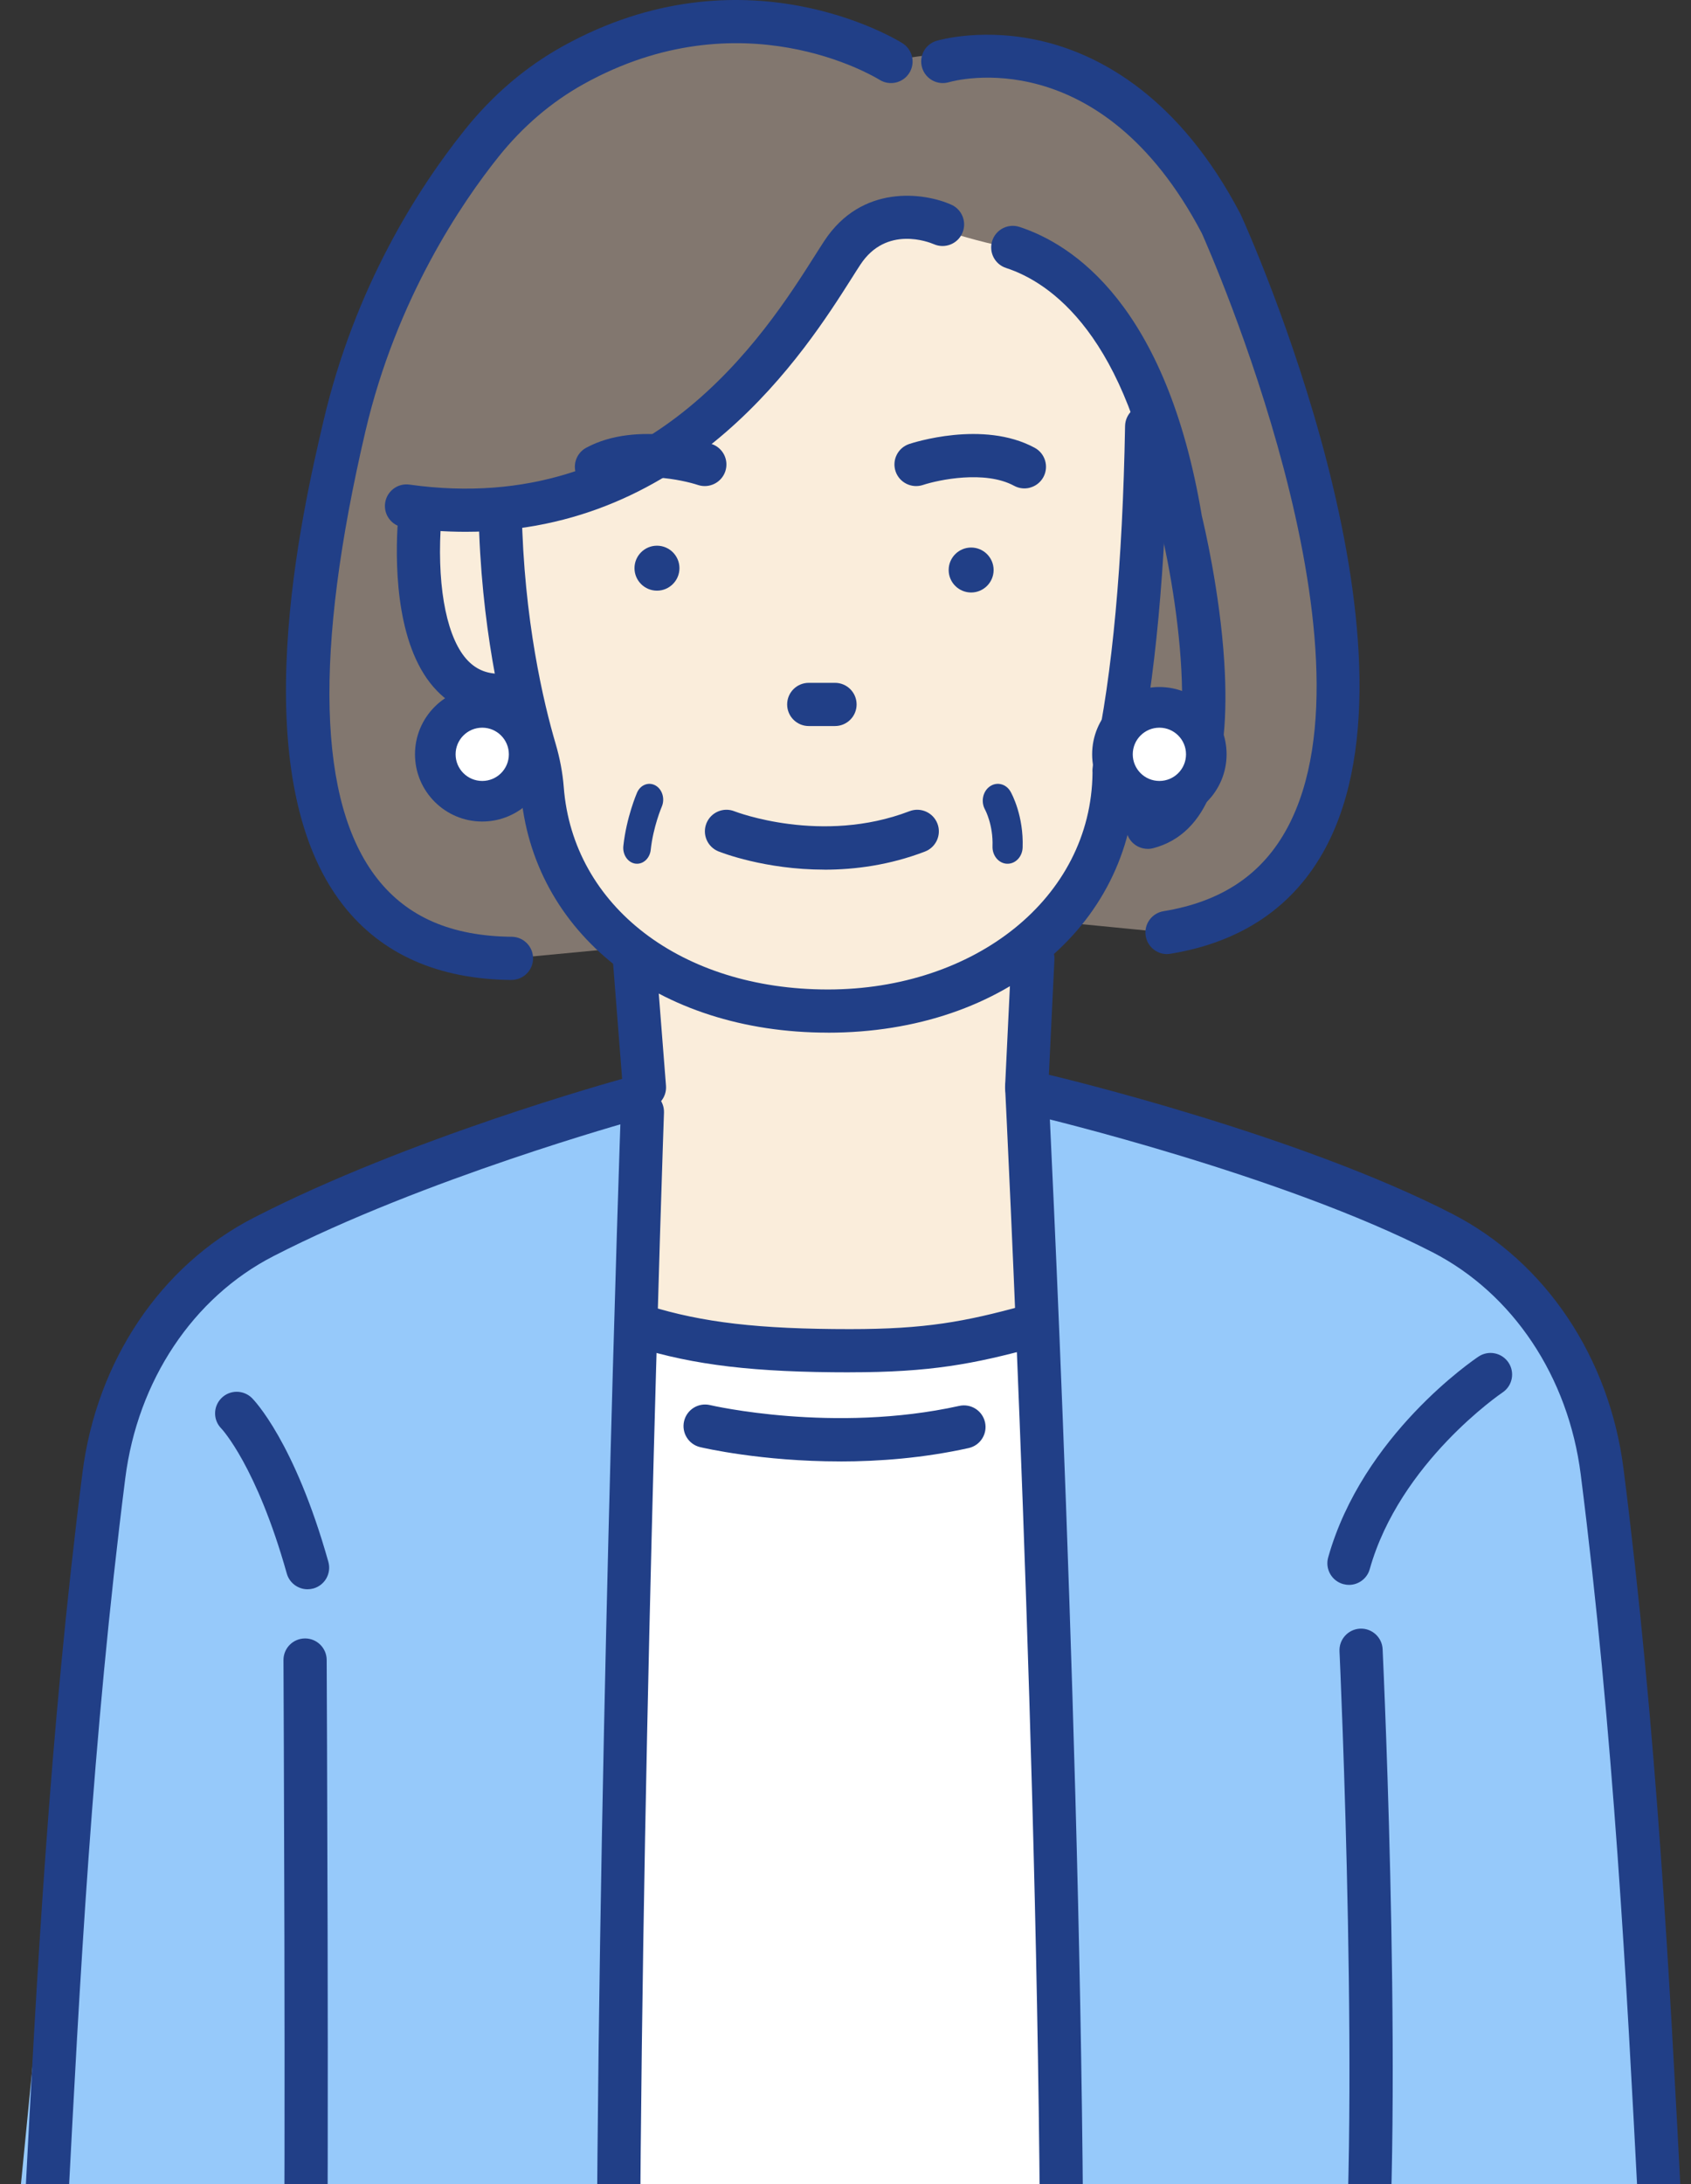 <svg width="127" height="164" viewBox="0 0 127 164" fill="none" xmlns="http://www.w3.org/2000/svg">
<rect x="0" y="0" width="127" height="164" fill="#333333" stroke="none"/>
<g clip-path="url(#clip0_214_1417)">
<path d="M0 180.002L6.798 110.785C6.798 110.785 8.314 97.82 17.783 93.425L54.562 80.394L79.743 82.28L111.512 94.599C111.512 94.599 119.159 98.96 120.644 113.081L124.991 178.383L83.239 192.827L0 180.002Z" fill="#96C9FA"/>
<path d="M49.827 81.095L47.733 83.709L46.428 215.315C46.428 215.315 68.666 217.96 79.58 216.214L80.579 138.685L78.198 89.835L77.049 82.552L77.572 71.958L49.033 70.867L49.827 81.095Z" fill="#FAEDDB"/>
<path d="M58.919 70.015L38.414 71.96L27.989 68.03C27.989 68.03 17.307 58.093 29.249 22.11C29.249 22.11 44.744 -8.528 66.919 4.622C66.919 4.622 82.486 0.34 90.297 14.336L99.715 42.801C99.715 42.801 105.501 68.372 87.65 70.018L62.104 67.516L58.922 70.018L58.919 70.015Z" fill="#82776F"/>
<path d="M62.848 101.921C53.583 102.132 48.422 99.728 47 98.5V171H80L78 98C76.476 99.053 72.112 101.711 62.848 101.921Z" fill="white"/>
<path d="M39.019 38.014C39.019 38.014 32.044 36.049 31.467 39.7C31.467 39.7 30.464 51.967 39.019 52.213C39.019 52.213 38.242 75.428 63.502 75.299C63.502 75.299 82.973 73.888 83.236 57.465L85.646 45.958L86.406 30.328C86.406 30.328 81.482 20.457 77.135 18.906C76.941 18.838 76.749 18.786 76.558 18.752C72.082 17.944 68.103 16.324 68.103 16.324L61.843 20.383L50.661 33.384L39.022 38.014H39.019Z" fill="#FAEDDB"/>
<path d="M74.624 42.799C74.624 43.73 73.867 44.487 72.936 44.487C72.005 44.487 71.248 43.73 71.248 42.799C71.248 41.868 72.005 41.111 72.936 41.111C73.867 41.111 74.624 41.868 74.624 42.799Z" fill="#213F87"/>
<path d="M51.029 42.661C51.029 43.592 50.273 44.349 49.341 44.349C48.41 44.349 47.653 43.592 47.653 42.661C47.653 41.73 48.41 40.973 49.341 40.973C50.273 40.973 51.029 41.73 51.029 42.661Z" fill="#213F87"/>
<path d="M62.173 77.535C49.412 77.535 39.926 70.055 39.106 59.344C39.044 58.51 38.875 57.633 38.612 56.736C37.684 53.58 36.102 47.005 35.942 38.417C35.925 37.52 36.636 36.783 37.533 36.766C37.544 36.766 37.553 36.766 37.564 36.766C38.447 36.766 39.169 37.471 39.184 38.357C39.338 46.565 40.84 52.823 41.723 55.822C42.051 56.936 42.257 58.039 42.34 59.099C43.025 68.044 51.18 74.294 62.173 74.294C73.167 74.294 81.958 67.459 82.052 58.022C82.024 57.665 82.107 57.282 82.204 56.831C83.541 50.675 84.312 42.315 84.497 31.984C84.515 31.099 85.237 30.391 86.12 30.391C86.128 30.391 86.14 30.391 86.148 30.391C87.045 30.408 87.756 31.145 87.742 32.041C87.554 42.584 86.757 51.155 85.377 57.519C85.346 57.667 85.317 57.788 85.3 57.876C85.289 69.269 75.566 77.538 62.176 77.538L62.173 77.535Z" fill="#213F87"/>
<path d="M62.711 54.514H60.74C59.844 54.514 59.118 53.789 59.118 52.892C59.118 51.995 59.844 51.27 60.74 51.27H62.711C63.608 51.27 64.334 51.995 64.334 52.892C64.334 53.789 63.608 54.514 62.711 54.514Z" fill="#213F87"/>
<path d="M61.913 65.296C57.448 65.296 54.164 64.008 53.958 63.925C53.127 63.591 52.724 62.649 53.055 61.818C53.39 60.986 54.332 60.584 55.16 60.915C55.255 60.952 61.715 63.437 68.308 60.907C69.144 60.587 70.081 61.004 70.404 61.84C70.724 62.677 70.307 63.614 69.47 63.937C66.811 64.957 64.206 65.299 61.91 65.299L61.913 65.296Z" fill="#213F87"/>
<path d="M47.846 64.853C47.804 64.853 47.762 64.851 47.72 64.845C47.152 64.766 46.747 64.172 46.816 63.52C47.043 61.388 47.811 59.59 47.844 59.514C48.098 58.925 48.72 58.686 49.233 58.978C49.746 59.269 49.954 59.984 49.7 60.571C49.693 60.586 49.054 62.093 48.872 63.807C48.808 64.411 48.361 64.853 47.844 64.853H47.846Z" fill="#213F87"/>
<path d="M75.671 64.853C75.655 64.853 75.639 64.853 75.625 64.853C75.001 64.825 74.515 64.236 74.541 63.539C74.599 61.934 73.989 60.804 73.983 60.793C73.65 60.203 73.808 59.421 74.338 59.049C74.866 58.676 75.565 58.852 75.898 59.443C76 59.623 76.888 61.273 76.803 63.639C76.779 64.321 76.277 64.853 75.673 64.853H75.671Z" fill="#213F87"/>
<path d="M77.353 36.617C76.967 36.721 76.539 36.681 76.162 36.475C73.972 35.288 70.472 36.031 69.309 36.416C68.466 36.692 67.544 36.238 67.26 35.389C66.976 34.539 67.432 33.625 68.281 33.338C68.506 33.263 73.824 31.516 77.709 33.621C78.498 34.048 78.788 35.032 78.364 35.82C78.142 36.228 77.772 36.502 77.358 36.613L77.353 36.617Z" fill="#213F87"/>
<path d="M44.38 36.617C44.766 36.721 45.193 36.681 45.571 36.475C47.761 35.288 51.261 36.031 52.423 36.416C53.266 36.692 54.189 36.238 54.473 35.389C54.756 34.539 54.301 33.625 53.452 33.338C53.227 33.263 47.908 31.516 44.023 33.621C43.235 34.048 42.944 35.032 43.369 35.82C43.591 36.228 43.961 36.502 44.375 36.613L44.38 36.617Z" fill="#213F87"/>
<path d="M37.585 53.835C35.691 53.835 34.092 53.178 32.827 51.878C29.836 48.811 29.679 42.879 29.851 39.614C29.896 38.72 30.656 38.037 31.556 38.08C32.45 38.126 33.138 38.891 33.089 39.785C32.849 44.369 33.618 48.045 35.149 49.616C35.826 50.31 36.645 50.627 37.722 50.59C38.616 50.567 39.362 51.273 39.387 52.167C39.413 53.061 38.705 53.806 37.811 53.832C37.736 53.832 37.659 53.835 37.585 53.835Z" fill="#213F87"/>
<path d="M34.983 39.93C33.489 39.93 31.929 39.825 30.304 39.596C29.416 39.471 28.799 38.651 28.924 37.765C29.05 36.88 29.867 36.26 30.755 36.386C48.695 38.905 57.475 25.067 61.223 19.157C61.48 18.754 61.705 18.395 61.908 18.089C64.71 13.822 69.374 14.444 71.448 15.37C72.265 15.735 72.633 16.695 72.268 17.512C71.905 18.326 70.951 18.694 70.134 18.334C69.766 18.177 66.561 16.912 64.619 19.868C64.424 20.163 64.207 20.505 63.962 20.894C60.531 26.3 51.883 39.93 34.983 39.93Z" fill="#213F87"/>
<path d="M38.413 73.58C38.413 73.58 38.402 73.58 38.396 73.58C32.901 73.526 28.656 71.641 25.783 67.979C18.08 58.162 22.753 38.203 24.286 31.642C26.643 21.574 31.361 14.182 34.903 9.752C36.996 7.136 39.47 5.025 42.258 3.477C55.813 -4.049 67.292 2.94 67.775 3.243C68.535 3.717 68.766 4.72 68.292 5.477C67.818 6.233 66.821 6.465 66.061 5.994C65.641 5.734 55.673 -0.264 43.834 6.311C41.418 7.653 39.264 9.492 37.436 11.777C34.706 15.191 29.779 22.402 27.445 32.379C23.564 48.971 23.861 60.273 28.336 65.974C30.604 68.862 33.906 70.29 38.43 70.336C39.327 70.344 40.044 71.078 40.035 71.972C40.027 72.863 39.301 73.577 38.413 73.577V73.58Z" fill="#213F87"/>
<path d="M87.646 71.638C86.867 71.638 86.178 71.072 86.047 70.278C85.901 69.396 86.501 68.562 87.384 68.416C91.776 67.696 94.821 65.64 96.698 62.132C103.964 48.539 90.828 18.781 90.263 17.518C82.665 3.054 71.726 6.039 71.263 6.173C70.406 6.422 69.504 5.933 69.252 5.076C68.998 4.22 69.481 3.323 70.335 3.066C70.481 3.023 73.957 2.003 78.521 3.151C82.659 4.191 88.56 7.273 93.156 16.056C93.17 16.081 93.185 16.11 93.196 16.136C93.793 17.447 107.694 48.428 99.557 63.655C97.206 68.05 93.287 70.73 87.906 71.612C87.818 71.626 87.729 71.635 87.641 71.635L87.646 71.638Z" fill="#213F87"/>
<path d="M36.217 60.064C38.109 60.064 39.644 58.529 39.644 56.636C39.644 54.743 38.109 53.209 36.217 53.209C34.324 53.209 32.789 54.743 32.789 56.636C32.789 58.529 34.324 60.064 36.217 60.064Z" fill="#FAEDDB"/>
<path d="M36.217 61.684C33.432 61.684 31.167 59.419 31.167 56.634C31.167 53.849 33.432 51.584 36.217 51.584C39.002 51.584 41.267 53.849 41.267 56.634C41.267 59.419 39.002 61.684 36.217 61.684ZM36.217 54.831C35.223 54.831 34.412 55.64 34.412 56.637C34.412 57.633 35.223 58.442 36.217 58.442C37.211 58.442 38.022 57.633 38.022 56.637C38.022 55.64 37.211 54.831 36.217 54.831Z" fill="#213F87"/>
<path d="M87.071 60.064C88.964 60.064 90.499 58.529 90.499 56.636C90.499 54.743 88.964 53.209 87.071 53.209C85.178 53.209 83.644 54.743 83.644 56.636C83.644 58.529 85.178 60.064 87.071 60.064Z" fill="#FAEDDB"/>
<path d="M87.071 61.684C84.287 61.684 82.024 59.419 82.024 56.634C82.024 53.849 84.289 51.584 87.071 51.584C89.853 51.584 92.121 53.849 92.121 56.634C92.121 59.419 89.856 61.684 87.071 61.684ZM87.071 54.831C86.077 54.831 85.266 55.64 85.266 56.637C85.266 57.633 86.075 58.442 87.071 58.442C88.068 58.442 88.876 57.633 88.876 56.637C88.876 55.64 88.068 54.831 87.071 54.831Z" fill="#213F87"/>
<path d="M86.195 63.735C85.475 63.735 84.819 63.252 84.627 62.524C84.399 61.658 84.918 60.77 85.784 60.544C90.439 59.322 88.677 45.803 87.095 39.446C87.084 39.403 87.075 39.363 87.069 39.32C84.707 25.116 78.843 21.191 75.559 20.12C74.707 19.843 74.242 18.926 74.522 18.075C74.799 17.224 75.716 16.759 76.567 17.038C80.546 18.338 87.609 22.885 90.26 38.728C90.419 39.383 91.613 44.395 91.948 49.725C92.465 57.922 90.668 62.621 86.609 63.686C86.472 63.723 86.332 63.74 86.198 63.74L86.195 63.735Z" fill="#213F87"/>
<path d="M46.431 178.883C45.537 178.883 44.811 178.158 44.809 177.264C44.763 137.168 46.605 83.963 46.625 83.429C46.656 82.535 47.41 81.818 48.302 81.863C49.196 81.895 49.898 82.646 49.867 83.54C49.847 84.071 48.007 137.22 48.053 177.258C48.053 178.155 47.328 178.881 46.434 178.881L46.431 178.883Z" fill="#213F87"/>
<path d="M79.742 175.207C78.846 175.207 78.12 174.479 78.12 173.585C78.137 134.397 75.515 82.246 75.49 81.723C75.444 80.829 76.132 80.067 77.026 80.021C77.917 79.987 78.683 80.663 78.728 81.557C78.754 82.08 81.382 134.312 81.365 173.585C81.365 174.479 80.639 175.207 79.742 175.207Z" fill="#213F87"/>
<path d="M48.398 83.264C47.562 83.264 46.85 82.618 46.785 81.77L46.048 72.37C45.979 71.476 46.645 70.697 47.539 70.628C48.433 70.559 49.212 71.225 49.281 72.119L50.018 81.519C50.087 82.413 49.421 83.192 48.527 83.261C48.484 83.264 48.441 83.267 48.398 83.267V83.264Z" fill="#213F87"/>
<path d="M77.109 83.263C77.083 83.263 77.057 83.263 77.029 83.263C76.135 83.221 75.443 82.461 75.486 81.567L75.952 71.884C75.995 70.99 76.754 70.296 77.648 70.342C78.542 70.385 79.234 71.145 79.191 72.039L78.725 81.721C78.682 82.589 77.966 83.266 77.106 83.266L77.109 83.263Z" fill="#213F87"/>
<path d="M23.098 119.328C22.39 119.328 21.739 118.86 21.539 118.146C19.271 110.077 16.652 107.289 16.626 107.261C15.992 106.626 15.998 105.607 16.632 104.973C17.266 104.339 18.297 104.344 18.931 104.978C19.059 105.107 22.124 108.246 24.661 117.269C24.903 118.131 24.401 119.025 23.538 119.268C23.392 119.308 23.244 119.328 23.098 119.328Z" fill="#213F87"/>
<path d="M22.91 175.948C22.91 175.948 22.893 175.948 22.884 175.948C21.99 175.934 21.273 175.197 21.29 174.3C21.476 162.847 21.29 125.033 21.29 124.65C21.285 123.754 22.007 123.025 22.904 123.02H22.913C23.804 123.02 24.529 123.739 24.535 124.633C24.535 125.013 24.721 162.864 24.535 174.351C24.521 175.237 23.798 175.948 22.913 175.948H22.91Z" fill="#213F87"/>
<path d="M101.313 118.997C101.167 118.997 101.019 118.976 100.873 118.937C100.01 118.694 99.508 117.8 99.751 116.937C102.335 107.749 110.69 102.091 111.044 101.856C111.789 101.359 112.795 101.562 113.292 102.305C113.789 103.05 113.589 104.056 112.843 104.553C112.766 104.604 105.126 109.802 102.872 117.817C102.672 118.531 102.021 118.999 101.313 118.999V118.997Z" fill="#213F87"/>
<path d="M102.227 177.558C102.17 177.558 102.11 177.556 102.05 177.55C101.158 177.453 100.516 176.653 100.61 175.765C102.267 160.418 100.619 124.344 100.601 123.981C100.559 123.087 101.253 122.328 102.147 122.285C103.038 122.245 103.8 122.936 103.84 123.83C103.909 125.321 105.517 160.515 103.832 176.11C103.743 176.941 103.038 177.558 102.221 177.558H102.227Z" fill="#213F87"/>
<path d="M63.84 103.04C56.651 103.04 52.135 102.505 47.734 101.134C46.88 100.869 46.4 99.958 46.668 99.104C46.934 98.25 47.842 97.773 48.699 98.038C52.761 99.304 57.005 99.795 63.84 99.795C69.498 99.795 72.446 99.246 76.913 98.021C77.775 97.784 78.669 98.292 78.906 99.155C79.144 100.018 78.635 100.912 77.772 101.149C73.108 102.428 69.835 103.037 63.84 103.037V103.04Z" fill="#213F87"/>
<path d="M63.083 109.729C57.199 109.729 52.849 108.718 52.58 108.655C51.709 108.447 51.172 107.573 51.378 106.701C51.586 105.83 52.458 105.293 53.329 105.499C53.42 105.522 62.62 107.647 72.045 105.559C72.922 105.368 73.785 105.916 73.979 106.793C74.173 107.667 73.622 108.532 72.745 108.726C69.352 109.478 66.022 109.732 63.08 109.732L63.083 109.729Z" fill="#213F87"/>
<path d="M3.136 173.842C3.107 173.842 3.076 173.842 3.047 173.842C2.153 173.794 1.468 173.031 1.516 172.137C1.63 170.009 1.745 167.824 1.862 165.588C2.724 149.005 3.701 130.211 6.192 110.586C7.257 102.186 12.061 95.028 19.042 91.438C30.647 85.465 46.079 81.187 46.73 81.007C47.596 80.767 48.487 81.275 48.724 82.141C48.961 83.003 48.455 83.897 47.59 84.134C47.433 84.177 31.826 88.507 20.524 94.322C14.495 97.424 10.339 103.659 9.408 110.997C6.934 130.505 5.96 149.236 5.101 165.759C4.984 167.999 4.869 170.186 4.755 172.314C4.709 173.18 3.992 173.848 3.138 173.848L3.136 173.842Z" fill="#213F87"/>
<path d="M124.987 173.559C124.13 173.559 123.416 172.887 123.371 172.025C123.256 169.894 123.142 167.706 123.025 165.464C122.165 148.941 121.191 130.21 118.718 110.705C117.787 103.367 113.631 97.135 107.601 94.03C96.325 88.229 78.234 83.899 78.051 83.856C77.18 83.651 76.64 82.777 76.849 81.905C77.054 81.034 77.928 80.495 78.799 80.703C79.556 80.883 97.453 85.164 109.084 91.148C116.064 94.738 120.869 101.899 121.934 110.296C124.425 129.921 125.401 148.715 126.264 165.296C126.381 167.535 126.495 169.72 126.61 171.851C126.658 172.745 125.973 173.51 125.079 173.556C125.05 173.556 125.019 173.556 124.99 173.556L124.987 173.559Z" fill="#213F87"/>
<circle cx="36.217" cy="56.637" r="2" fill="white"/>
<circle cx="87.074" cy="56.637" r="2" fill="white"/>
</g>
<defs>
<clipPath id="clip0_214_1417">
<rect width="127" height="164" fill="white"/>
</clipPath>
</defs>
</svg>
